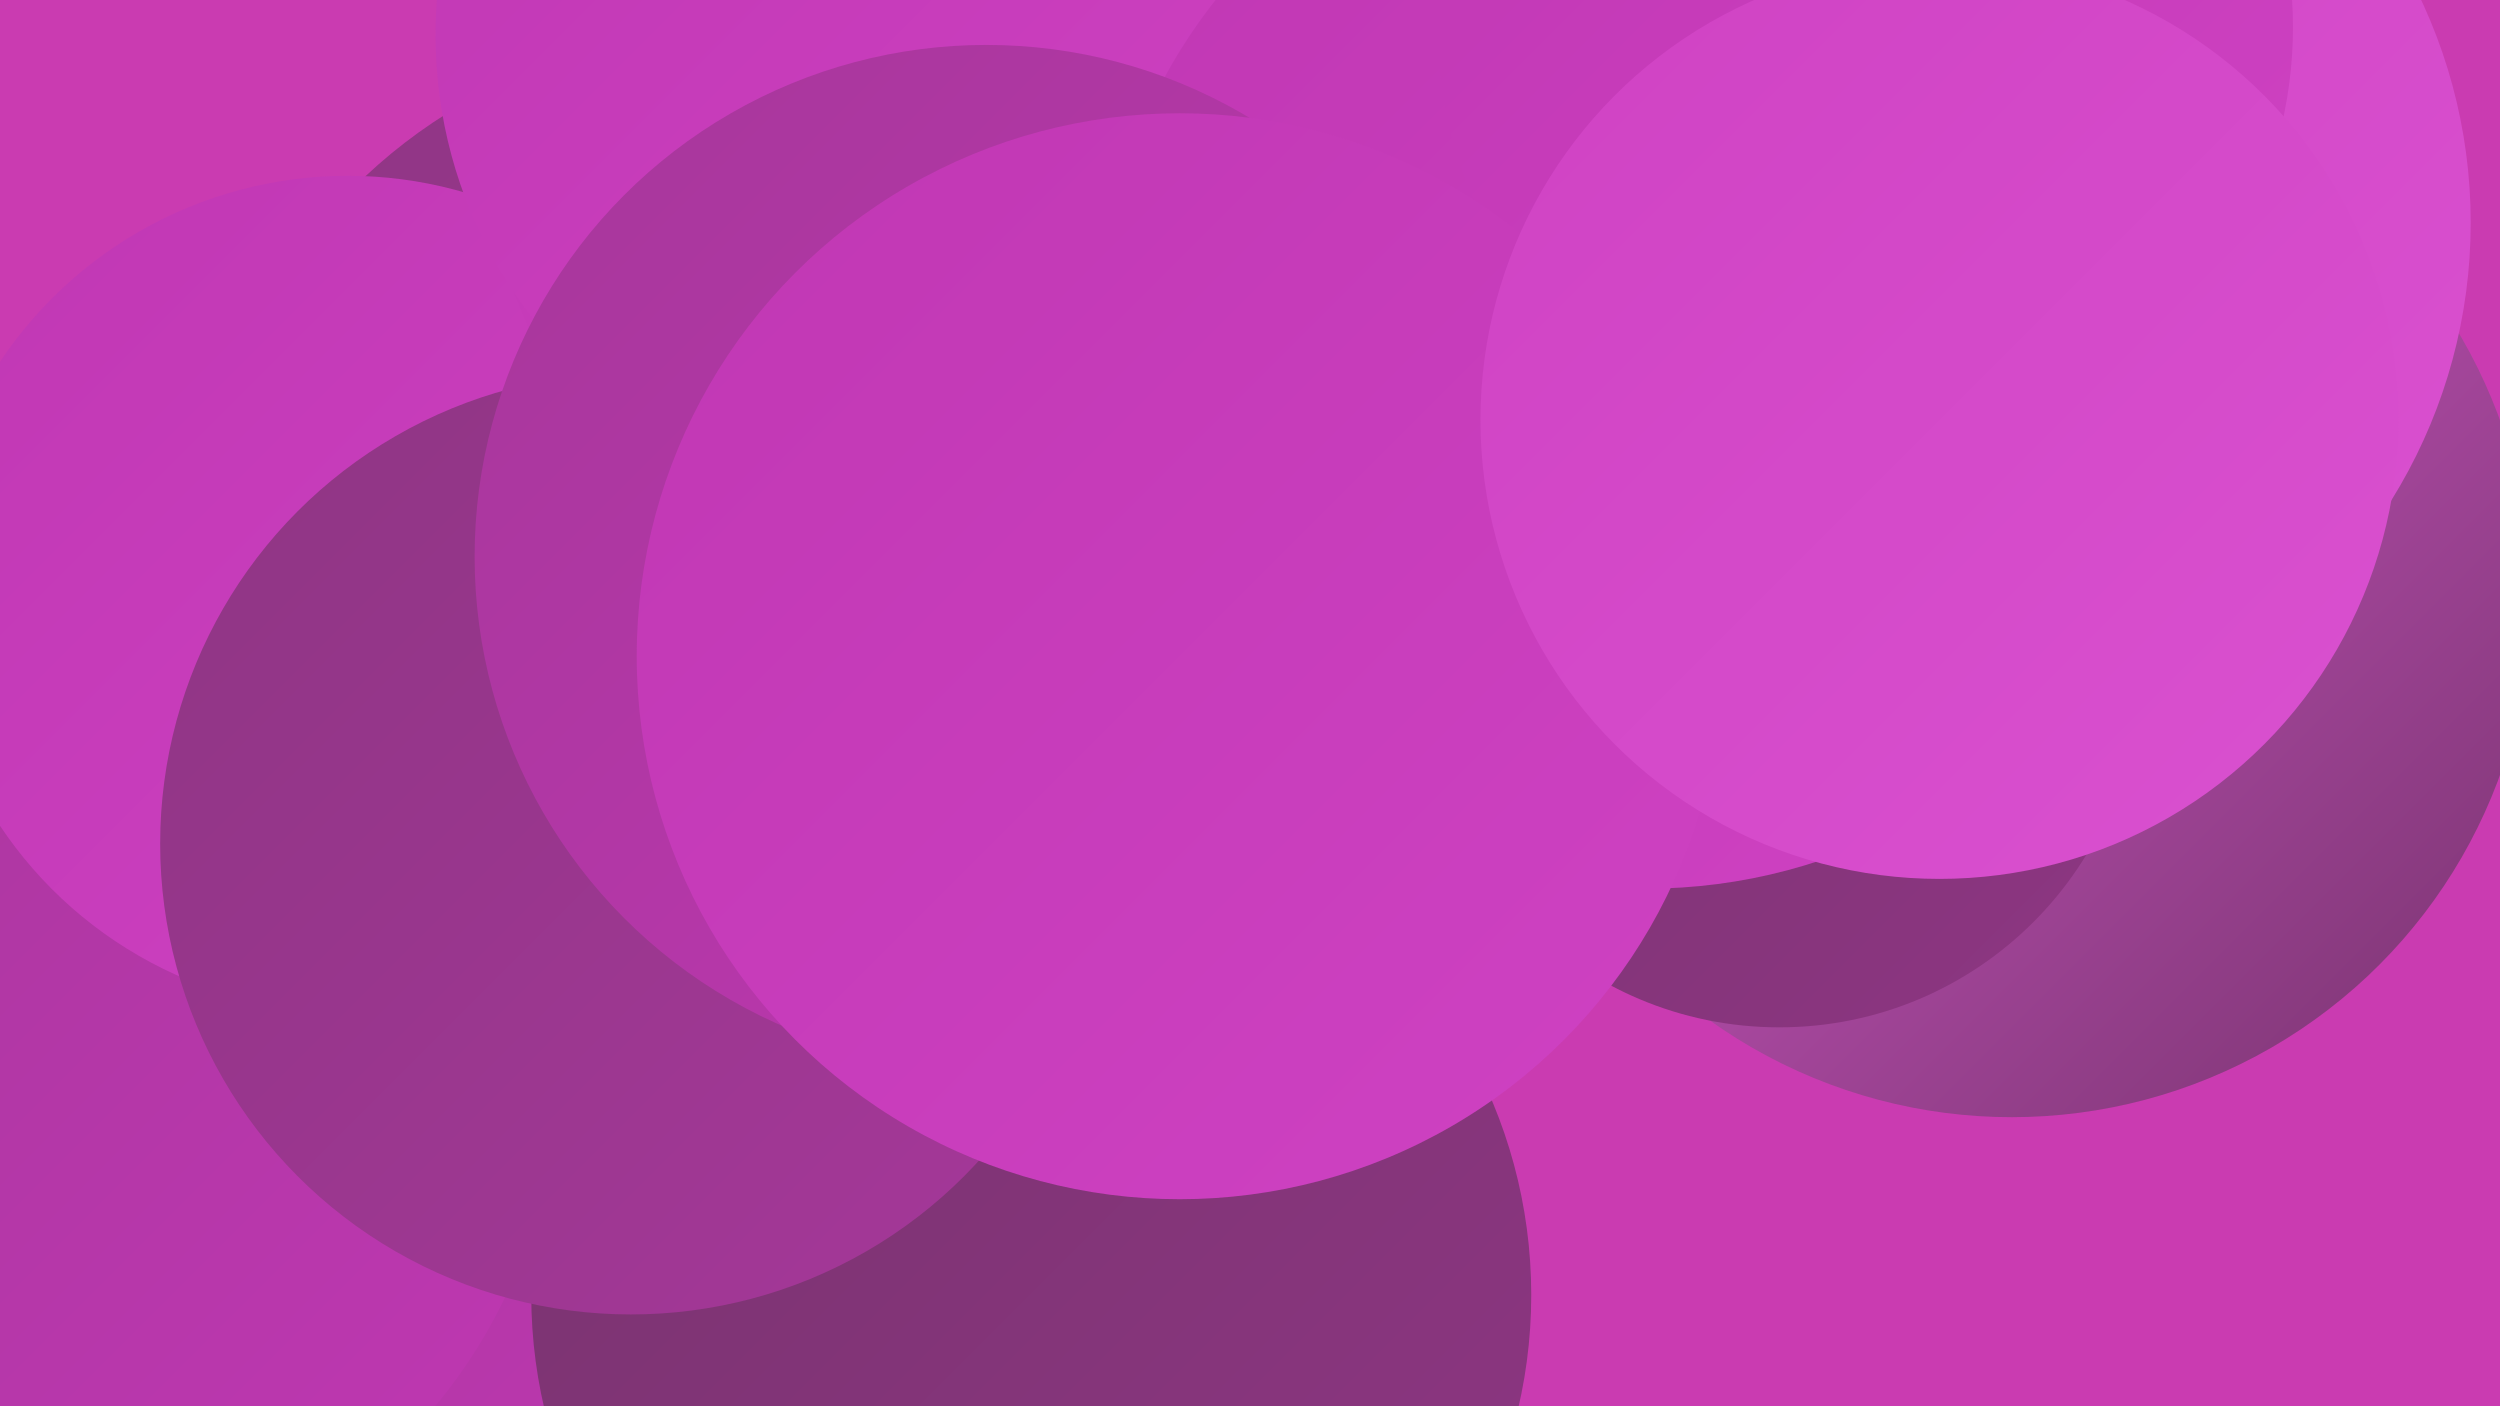 <?xml version="1.0" encoding="UTF-8"?><svg width="1280" height="720" xmlns="http://www.w3.org/2000/svg"><defs><linearGradient id="grad0" x1="0%" y1="0%" x2="100%" y2="100%"><stop offset="0%" style="stop-color:#78336e;stop-opacity:1" /><stop offset="100%" style="stop-color:#8e3683;stop-opacity:1" /></linearGradient><linearGradient id="grad1" x1="0%" y1="0%" x2="100%" y2="100%"><stop offset="0%" style="stop-color:#8e3683;stop-opacity:1" /><stop offset="100%" style="stop-color:#a6379a;stop-opacity:1" /></linearGradient><linearGradient id="grad2" x1="0%" y1="0%" x2="100%" y2="100%"><stop offset="0%" style="stop-color:#a6379a;stop-opacity:1" /><stop offset="100%" style="stop-color:#c037b3;stop-opacity:1" /></linearGradient><linearGradient id="grad3" x1="0%" y1="0%" x2="100%" y2="100%"><stop offset="0%" style="stop-color:#c037b3;stop-opacity:1" /><stop offset="100%" style="stop-color:#cf42c3;stop-opacity:1" /></linearGradient><linearGradient id="grad4" x1="0%" y1="0%" x2="100%" y2="100%"><stop offset="0%" style="stop-color:#cf42c3;stop-opacity:1" /><stop offset="100%" style="stop-color:#da51d0;stop-opacity:1" /></linearGradient><linearGradient id="grad5" x1="0%" y1="0%" x2="100%" y2="100%"><stop offset="0%" style="stop-color:#da51d0;stop-opacity:1" /><stop offset="100%" style="stop-color:#e361db;stop-opacity:1" /></linearGradient><linearGradient id="grad6" x1="0%" y1="0%" x2="100%" y2="100%"><stop offset="0%" style="stop-color:#e361db;stop-opacity:1" /><stop offset="100%" style="stop-color:#78336e;stop-opacity:1" /></linearGradient></defs><rect width="1280" height="720" fill="#ca3bb1" /><circle cx="120" cy="682" r="237" fill="url(#grad2)" /><circle cx="372" cy="287" r="270" fill="url(#grad1)" /><circle cx="528" cy="663" r="256" fill="url(#grad0)" /><circle cx="1030" cy="306" r="266" fill="url(#grad6)" /><circle cx="996" cy="114" r="269" fill="url(#grad4)" /><circle cx="16" cy="548" r="269" fill="url(#grad2)" /><circle cx="911" cy="342" r="184" fill="url(#grad0)" /><circle cx="872" cy="144" r="241" fill="url(#grad1)" /><circle cx="883" cy="21" r="193" fill="url(#grad5)" /><circle cx="178" cy="304" r="214" fill="url(#grad3)" /><circle cx="567" cy="126" r="182" fill="url(#grad6)" /><circle cx="763" cy="93" r="273" fill="url(#grad1)" /><circle cx="512" cy="56" r="266" fill="url(#grad3)" /><circle cx="459" cy="18" r="236" fill="url(#grad3)" /><circle cx="843" cy="174" r="281" fill="url(#grad3)" /><circle cx="955" cy="14" r="219" fill="url(#grad3)" /><circle cx="323" cy="432" r="241" fill="url(#grad1)" /><circle cx="505" cy="285" r="262" fill="url(#grad2)" /><circle cx="604" cy="336" r="278" fill="url(#grad3)" /><circle cx="993" cy="215" r="235" fill="url(#grad4)" /></svg>